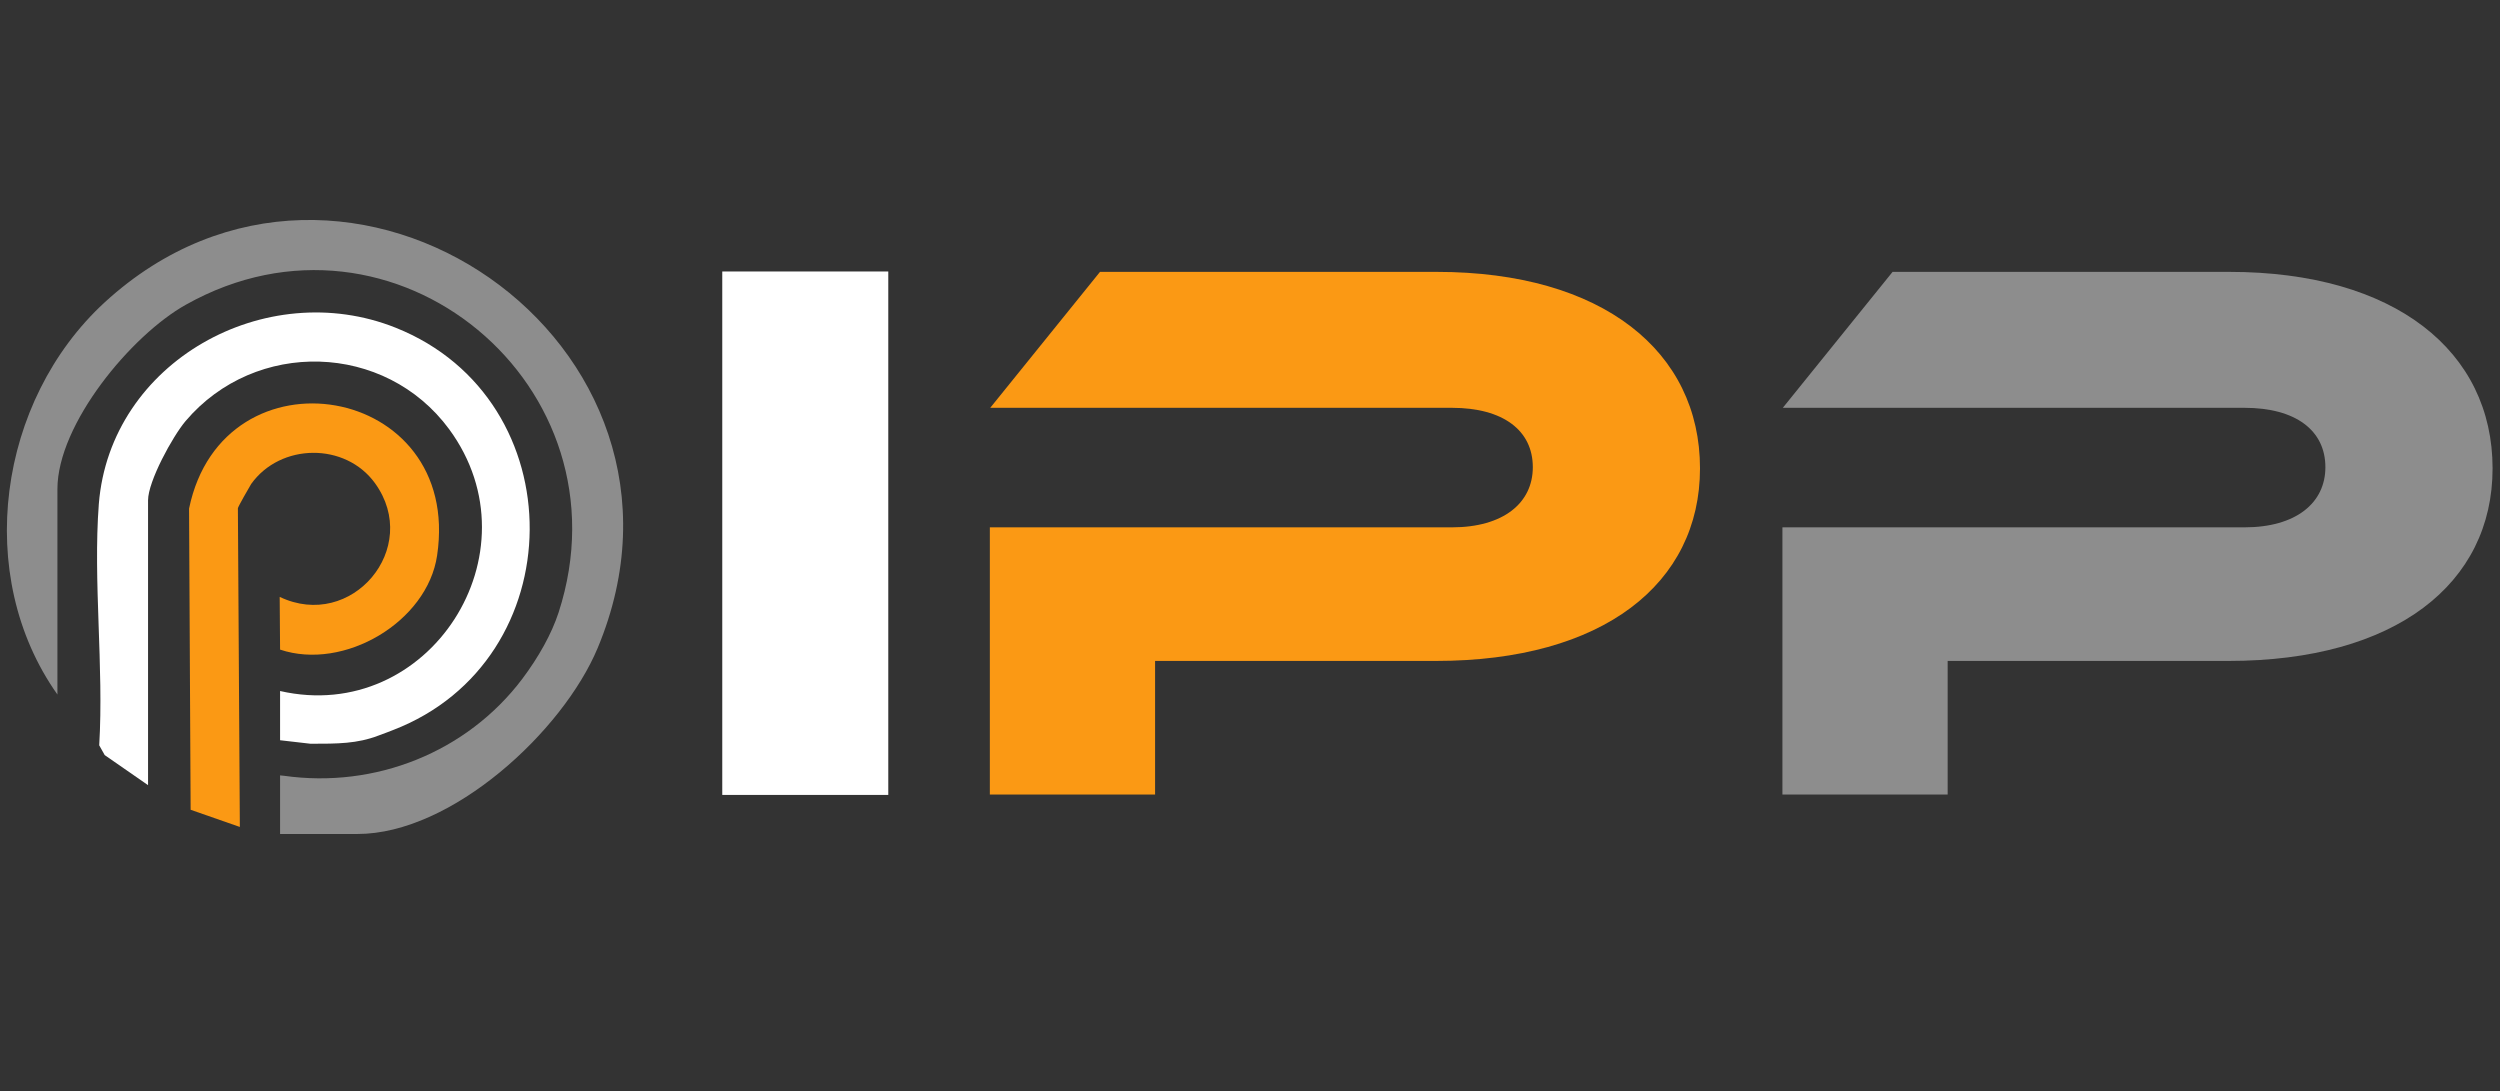 <svg xmlns="http://www.w3.org/2000/svg" xmlns:xlink="http://www.w3.org/1999/xlink" id="katman_1" x="0px" y="0px" viewBox="0 0 640 279.3" xml:space="preserve"><rect x="0" y="0" width="640" height="279.3" fill="#333333" stroke="none"/><g>	<path fill="#FFFFFF" d="M227.4,203.5h-42.5v-134h42.5V203.5z"></path>	<path fill="#FB9914" d="M367.6,169.2h-71.9v34.2h-42.3V135h118.3c13.1,0,20.7-6.2,20.7-15.4c0-9.4-7.6-15.2-20.7-15.2H253.5   l28.1-34.8h86.2c42.5,0,67.4,20.4,67.4,50.3C435.2,149.4,410.4,169.2,367.6,169.2z"></path>	<path fill="#8D8D8D" d="M570.5,169.2h-71.9v34.2h-42.3V135h118.3c13.1,0,20.7-6.2,20.7-15.4c0-9.4-7.6-15.2-20.7-15.2H456.4   l28.1-34.8h86.2c42.5,0,67.4,20.4,67.4,50.3C638.1,149.4,613.3,169.2,570.5,169.2z"></path></g><path fill="#8D8D8D" d="M71.7,213.6v-15.1l1,0.1c23.3,3.3,46.8-6,61-24.8c4.2-5.6,7.5-11.5,9.3-17c18.8-58-42.2-108.7-95.4-78.8  c-14,7.8-32.9,30.6-32.9,47.2v52.6C-6.9,147.3-0.5,102.5,26.8,77.4C88.6,20.7,185.6,87.9,153,165.9c-8.9,21.3-37.3,47.6-61.5,47.6  H71.7V213.6z"></path><path fill="#FFFFFF" d="M71.7,189.5v-12.6c38.1,8.7,66.5-35.4,43.3-67c-16.4-22.3-49.6-23.2-67.5-2.1c-3.3,3.9-9.6,15.4-9.6,20.3  V201l-11.1-7.7l-1.4-2.5c1.2-20.1-1.6-42-0.1-61.8c2.9-36.4,42.7-58.4,76-45.1c46.1,18.4,45.6,85.2-0.7,103  c-0.7,0.3-2.1,0.8-3.7,1.4c-5.5,2.1-10.4,2.1-17.4,2.1L71.7,189.5z"></path><path fill="#FB9914" d="M71.7,166.3l-0.1-13.5C90,161.6,108,140.3,96,123.7c-7.6-10.5-24.2-10.3-31.7,0.2c-0.5,0.8-3.4,5.9-3.4,6.2  l0.5,81.6l-12.6-4.4l-0.4-77.1c8.7-42.2,70.1-32.2,63.5,12C109.4,159.2,88.1,171.8,71.7,166.3z"></path></svg>